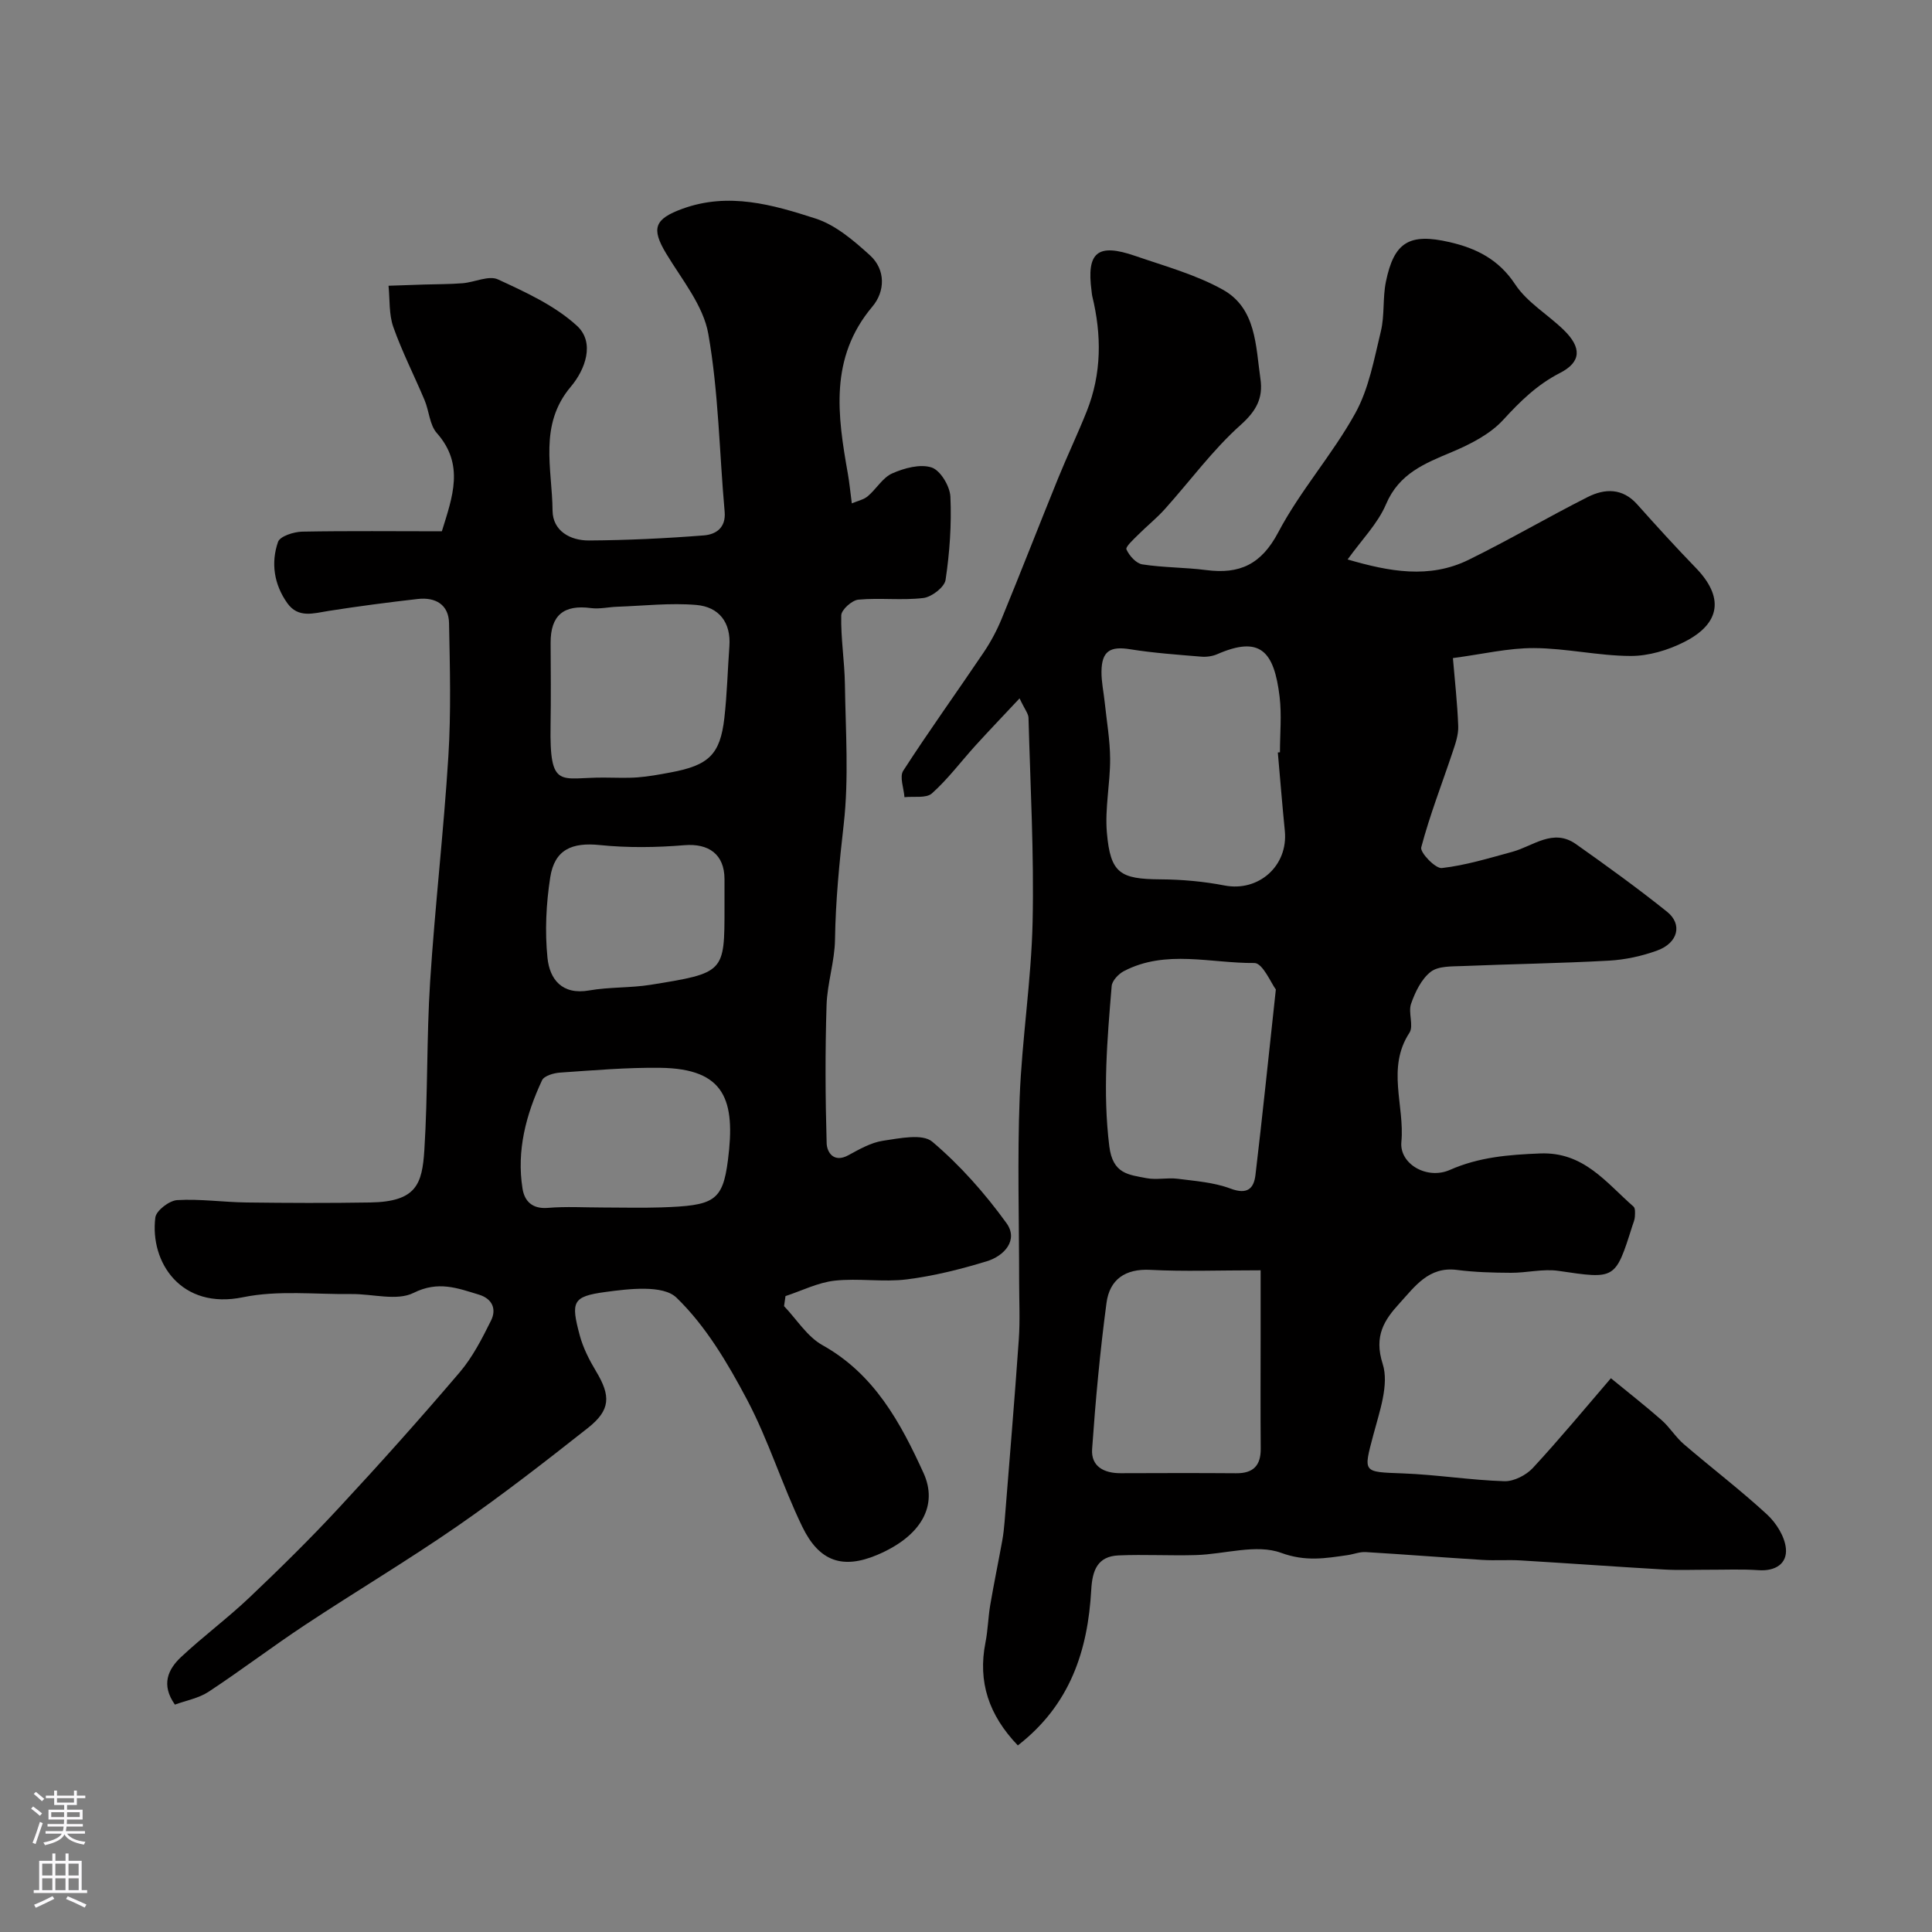 <svg enable-background="new 0 0 400 400" viewBox="0 0 400 400" xmlns="http://www.w3.org/2000/svg"><rect x="0" y="0" width="400" height="400" fill="#808080" stroke="none"/><path d="m210.73 361.37c-6.02-6.29-8.31-13.16-6.7-21.31.51-2.56.55-5.2.99-7.77.76-4.46 1.68-8.89 2.49-13.34.23-1.28.37-2.59.48-3.9 1-12.56 2.06-25.13 2.94-37.7.28-3.98.07-7.99.07-11.99 0-12.7-.38-25.41.11-38.09.47-12.15 2.41-24.26 2.68-36.41.31-14.07-.47-28.16-.85-42.24-.02-.87-.76-1.71-1.85-4.03-3.43 3.66-6.33 6.69-9.16 9.8-2.99 3.3-5.68 6.92-8.98 9.87-1.18 1.06-3.75.57-5.69.79-.13-1.85-1.06-4.22-.26-5.47 5.36-8.3 11.14-16.32 16.66-24.51 1.47-2.18 2.74-4.56 3.74-7 3.96-9.63 7.73-19.34 11.65-28.99 1.9-4.68 4.08-9.24 5.95-13.93 3.11-7.81 3.1-15.81 1.13-23.88-.08-.32-.08-.66-.13-.98-1.08-8.07 1.22-10.01 9.05-7.3 6.13 2.11 12.52 3.86 18.12 6.98 6.93 3.86 6.8 11.62 7.79 18.47.58 3.99-.85 6.64-4.12 9.56-5.78 5.17-10.45 11.59-15.67 17.4-1.71 1.91-3.74 3.52-5.55 5.34-.95.95-2.65 2.48-2.4 3.02.59 1.3 2.01 2.9 3.3 3.09 4.36.68 8.84.61 13.23 1.18 6.9.89 11.39-1.16 14.91-7.84 4.54-8.61 11.21-16.08 15.93-24.62 2.82-5.09 3.9-11.2 5.3-16.97.8-3.3.36-6.9 1.04-10.24 1.68-8.23 4.83-10.16 13.19-8.23 5.51 1.27 10.17 3.56 13.58 8.74 2.46 3.74 6.76 6.23 10.07 9.46 3.67 3.58 3.7 6.58-.78 8.88-4.77 2.45-8.22 5.85-11.76 9.71-2.73 2.98-6.78 5.04-10.6 6.65-5.65 2.38-10.96 4.44-13.67 10.83-1.71 4.02-5.04 7.36-7.95 11.43 8.61 2.51 16.9 4.07 25.04.08 8.33-4.09 16.36-8.8 24.64-12.99 3.56-1.8 7.22-1.92 10.28 1.51 3.96 4.44 7.97 8.85 12.11 13.12 5.84 6.01 5.26 11.49-2.35 15.35-3.36 1.71-7.39 2.92-11.12 2.91-6.67-.02-13.34-1.6-20.01-1.63-5.34-.03-10.69 1.27-16.79 2.07.4 4.75.93 9.42 1.1 14.11.06 1.76-.57 3.59-1.15 5.31-2.2 6.59-4.74 13.08-6.51 19.77-.28 1.06 2.94 4.43 4.27 4.28 4.93-.56 9.76-2.05 14.59-3.36 4.33-1.18 8.43-4.94 13.17-1.6 6.4 4.52 12.76 9.12 18.87 14.01 3.24 2.6 2.27 6.45-2.03 8.02-3.17 1.16-6.62 1.91-9.99 2.1-10.09.56-20.2.7-30.29 1.12-2.26.09-5.05-.03-6.62 1.19-1.93 1.5-3.22 4.18-4.07 6.61-.65 1.84.6 4.58-.35 6.03-4.77 7.3-.95 15.09-1.66 22.58-.44 4.56 5.3 7.89 10.04 5.8 6.05-2.67 12.19-3.15 18.67-3.41 9.06-.37 13.67 6.04 19.35 11 .41.36.32 1.4.28 2.12-.04.63-.32 1.26-.52 1.88-3.54 11.19-3.51 11.04-15.29 9.31-3.2-.47-6.57.42-9.86.4-3.73-.02-7.49-.12-11.19-.6-5.82-.74-8.69 3.44-11.85 6.9-3.16 3.45-5.36 6.76-3.5 12.56 1.37 4.28-.67 9.9-1.94 14.72-2.07 7.84-2.24 7.64 6.09 7.95 7.02.26 14.01 1.4 21.04 1.62 1.96.06 4.5-1.24 5.89-2.73 5.66-6.12 10.98-12.56 16.17-18.59 3.56 2.92 7.12 5.7 10.5 8.67 1.69 1.49 2.9 3.52 4.6 4.98 5.7 4.89 11.69 9.46 17.21 14.54 1.92 1.76 3.68 4.57 3.92 7.05.3 3.16-2.19 4.74-5.65 4.5-3.5-.24-7.03-.08-10.55-.09-3.02-.01-6.05.13-9.06-.05-9.88-.57-19.75-1.29-29.63-1.88-2.66-.16-5.34.06-7.99-.11-8.05-.5-16.08-1.14-24.13-1.62-1.23-.07-2.48.45-3.73.63-4.6.66-8.69 1.39-13.77-.47-5.12-1.88-11.68.28-17.61.46-5.35.16-10.71-.16-16.05.07-4.36.19-5.43 3.1-5.65 7.13-.7 12.52-4.33 23.79-15.2 32.21zm53.83-205.58c.15-.01.29-.02.44-.04 0-3.83.38-7.7-.07-11.48-1.15-9.58-4.09-12.67-12.91-8.83-1.01.44-2.26.61-3.37.51-4.9-.41-9.82-.75-14.67-1.53-4.14-.67-5.89.37-5.93 4.65-.02 2.11.45 4.22.67 6.34.41 3.91 1.1 7.81 1.12 11.72.02 5.09-1.11 10.24-.67 15.27.73 8.42 2.73 9.61 11.13 9.66 4.42.03 8.89.43 13.23 1.27 7.03 1.36 13.19-4.04 12.48-11.31-.54-5.4-.97-10.82-1.45-16.23zm-.41 49.07c-.95-1.23-2.72-5.5-4.45-5.48-9.01.08-18.33-2.85-27.01 1.68-1.11.58-2.44 1.98-2.53 3.09-.92 11.04-1.87 22-.49 33.18.72 5.77 4.03 5.87 7.67 6.59 2.08.41 4.34-.14 6.47.13 3.69.47 7.54.75 10.97 2.04 3.42 1.28 4.81.04 5.15-2.83 1.45-12.19 2.7-24.41 4.22-38.4zm-3.15 58.14c-8.86 0-15.85.28-22.81-.09-5.27-.28-8.46 2.03-9.1 6.84-1.34 10.04-2.27 20.15-2.98 30.26-.25 3.6 2.45 5.01 5.89 5 7.98-.03 15.96-.05 23.93.01 3.54.03 5.12-1.58 5.09-5.11-.07-7.64-.02-15.29-.02-22.94 0-4.52 0-9.04 0-13.97z" fill="#010000"/><path d="m91.48 110c2.21-7.13 4.74-13.81-1.04-20.34-1.5-1.69-1.59-4.56-2.53-6.8-2.13-5.07-4.65-9.99-6.48-15.16-.93-2.64-.7-5.68-.99-8.54 2.47-.08 4.93-.17 7.4-.25 2.65-.08 5.3-.06 7.94-.27 2.48-.2 5.42-1.67 7.32-.79 5.74 2.65 11.78 5.41 16.35 9.6 3.8 3.49 1.7 9.1-1.26 12.6-6.72 7.95-3.86 17-3.79 25.67.04 4.2 3.66 6.2 7.52 6.18 7.93-.05 15.88-.43 23.79-1.05 2.45-.19 4.62-1.52 4.32-4.91-1.1-12.28-1.25-24.71-3.38-36.8-1.03-5.88-5.46-11.23-8.71-16.62-3.18-5.27-2.42-7.2 3.39-9.31 9.54-3.46 18.65-.83 27.51 2.03 4.16 1.34 7.93 4.58 11.27 7.61 3.31 3 3.13 7.52.52 10.61-8.97 10.64-7.23 22.56-5.08 34.68.31 1.77.48 3.57.81 6.08 1.24-.53 2.47-.77 3.3-1.48 1.78-1.5 3.08-3.85 5.07-4.73 2.49-1.1 5.79-2 8.16-1.22 1.82.6 3.78 3.88 3.88 6.05.26 5.73-.15 11.54-1 17.22-.22 1.5-2.87 3.54-4.59 3.75-4.43.53-9-.07-13.46.34-1.33.12-3.52 2.09-3.55 3.25-.11 4.75.69 9.51.76 14.27.14 9.68.84 19.46-.25 29.02-.91 7.96-1.68 15.84-1.8 23.85-.07 4.53-1.61 9.04-1.75 13.58-.3 9.52-.26 19.05.02 28.57.06 1.89 1.47 4.14 4.49 2.49 2.28-1.24 4.69-2.63 7.18-3 3.41-.5 8.16-1.53 10.2.2 5.76 4.88 10.91 10.7 15.35 16.84 2.54 3.51-.43 6.81-4.09 7.92-5.39 1.64-10.94 3.04-16.52 3.74-4.92.62-10.03-.28-14.97.27-3.46.39-6.78 2.08-10.16 3.19-.1.69-.2 1.39-.3 2.08 2.62 2.74 4.78 6.31 7.95 8.08 10.75 5.99 16.19 16.08 20.93 26.48 3.02 6.62-.33 13.05-9.65 16.97-7.09 2.97-11.94 1.37-15.44-5.83-4.17-8.59-6.98-17.87-11.43-26.29-4.01-7.58-8.57-15.31-14.64-21.17-2.77-2.68-9.83-1.83-14.76-1.16-6.78.92-7.12 2.02-5.27 8.94.7 2.61 1.98 5.13 3.38 7.46 3.08 5.11 3.03 8.03-1.69 11.75-8.85 6.98-17.77 13.92-27.03 20.33-10.28 7.11-21.05 13.52-31.48 20.42-6.77 4.47-13.24 9.4-20.01 13.86-2.04 1.34-4.65 1.81-6.98 2.66-2.91-4.12-1.43-7.31 1.28-9.85 4.56-4.27 9.61-8.01 14.14-12.31 6.33-6.01 12.57-12.14 18.5-18.54 8.53-9.18 16.89-18.53 25.02-28.07 2.69-3.15 4.66-7.01 6.52-10.76 1.15-2.33.3-4.49-2.52-5.35-4.45-1.35-8.42-2.91-13.53-.36-3.45 1.72-8.5.19-12.83.24-7.51.09-15.25-.83-22.48.66-12.78 2.64-19.32-7.2-18.15-16.51.18-1.43 2.88-3.5 4.52-3.6 4.76-.28 9.56.43 14.36.49 8.53.11 17.06.14 25.59 0 9.57-.16 10.78-3.75 11.23-10.9.73-11.57.45-23.21 1.19-34.79 1-15.58 2.81-31.11 3.78-46.69.57-9.15.32-18.37.14-27.55-.07-3.87-2.82-5.42-6.45-5.02-6.17.7-12.33 1.51-18.46 2.47-3.13.49-6.31 1.58-8.58-1.61-2.74-3.86-3.43-8.31-1.92-12.67.41-1.18 3.25-2.09 5-2.13 9.68-.18 19.32-.07 28.92-.07zm33.5 50.99c2.33 0 4.67.13 6.99-.04 2.27-.17 4.53-.59 6.78-1.01 8-1.47 10.35-3.71 11.22-11.28.56-4.92.68-9.89 1.04-14.84.37-4.99-2.2-8.17-6.83-8.57-5.42-.46-10.93.18-16.39.37-1.81.06-3.66.51-5.42.28-5.67-.77-8.4 1.51-8.37 7.21.03 5.68.08 11.37-.01 17.05-.23 13.45 2.02 10.78 10.99 10.83zm-.1 89.01c3.99 0 7.99.11 11.98-.02 10.89-.37 12.75-1.19 13.85-9.77 1.6-12.41-.58-18.96-14.01-19.13-6.91-.09-13.84.52-20.75.99-1.31.09-3.3.66-3.73 1.6-3.31 7.08-5.29 14.53-4.04 22.41.41 2.61 2.02 4.26 5.24 4 3.79-.32 7.64-.08 11.46-.08zm25.12-62.01c0-1.99 0-3.99 0-5.98-.01-5.14-3.27-7.44-8.33-7.02-5.8.48-11.71.56-17.49-.03-5.72-.59-9.36.9-10.26 6.69-.85 5.47-1.13 11.18-.57 16.67.45 4.4 2.99 7.73 8.63 6.74 4.18-.73 8.53-.5 12.73-1.17 15.3-2.46 15.29-2.54 15.29-15.9z" fill="#010000"/><g fill="#fbfafc"><path d="m6.44 374.46.42-.45c.65.47 1.27.95 1.85 1.44l-.45.49c-.65-.56-1.25-1.06-1.82-1.48m.93 7.33-.63-.26c.55-1.36 1.05-2.8 1.52-4.33.19.1.38.19.59.27-.46 1.29-.95 2.73-1.48 4.32m-.38-10.38.44-.42c.43.34 1.01.82 1.74 1.44l-.49.49c-.53-.51-1.09-1.01-1.69-1.51m2.5.35h1.72v-1.04h.59v1.04h3.52v-1.04h.59v1.04h1.75v.53h-1.75v1.42h-2.03v.97h3.22v2.03h-3.24c0 .35-.01.66-.03.93h3.32v.53h-3.37c-.03.27-.08.58-.15.94h3.96v.53h-3.71c.67.92 1.93 1.48 3.79 1.68-.13.24-.23.44-.29.59-2.13-.38-3.48-1.08-4.04-2.12-.43.97-1.77 1.72-4.03 2.23-.09-.19-.2-.37-.33-.55 2.1-.42 3.37-1.03 3.81-1.83h-3.36v-.53h3.58c.08-.29.13-.61.16-.94h-3.33v-.53h3.39c.02-.27.04-.58.04-.93h-3.23v-2.03h3.25v-.97h-2.07v-1.42h-1.73zm1.12 3.44v1h2.65c.01-.3.02-.44.01-.4v-.25-.35zm1.19-2h3.52v-.91h-3.52zm4.71 2h-2.63v.59c0 .15-.01.28-.01.4h2.64z"/><path d="m13.56 383.74h.63v1.52h2.72v6.07h1.13v.6h-11.06v-.6h1.13v-6.07h2.73v-1.52h.63v1.52h2.1v-1.52zm-2.69 8.83.38.56c-1.24.63-2.53 1.25-3.85 1.85-.1-.21-.21-.42-.34-.63 1.36-.55 2.63-1.15 3.81-1.78m-2.13-4.27h2.1v-2.45h-2.1zm0 3.04h2.1v-2.46h-2.1zm2.72-3.04h2.1v-2.45h-2.1zm0 3.04h2.1v-2.46h-2.1zm6.07 3.6c-1.41-.71-2.7-1.3-3.86-1.78l.35-.56c1.45.62 2.75 1.19 3.88 1.72zm-1.25-9.09h-2.1v2.45h2.1zm-2.09 5.49h2.1v-2.45h-2.1z"/></g></svg>